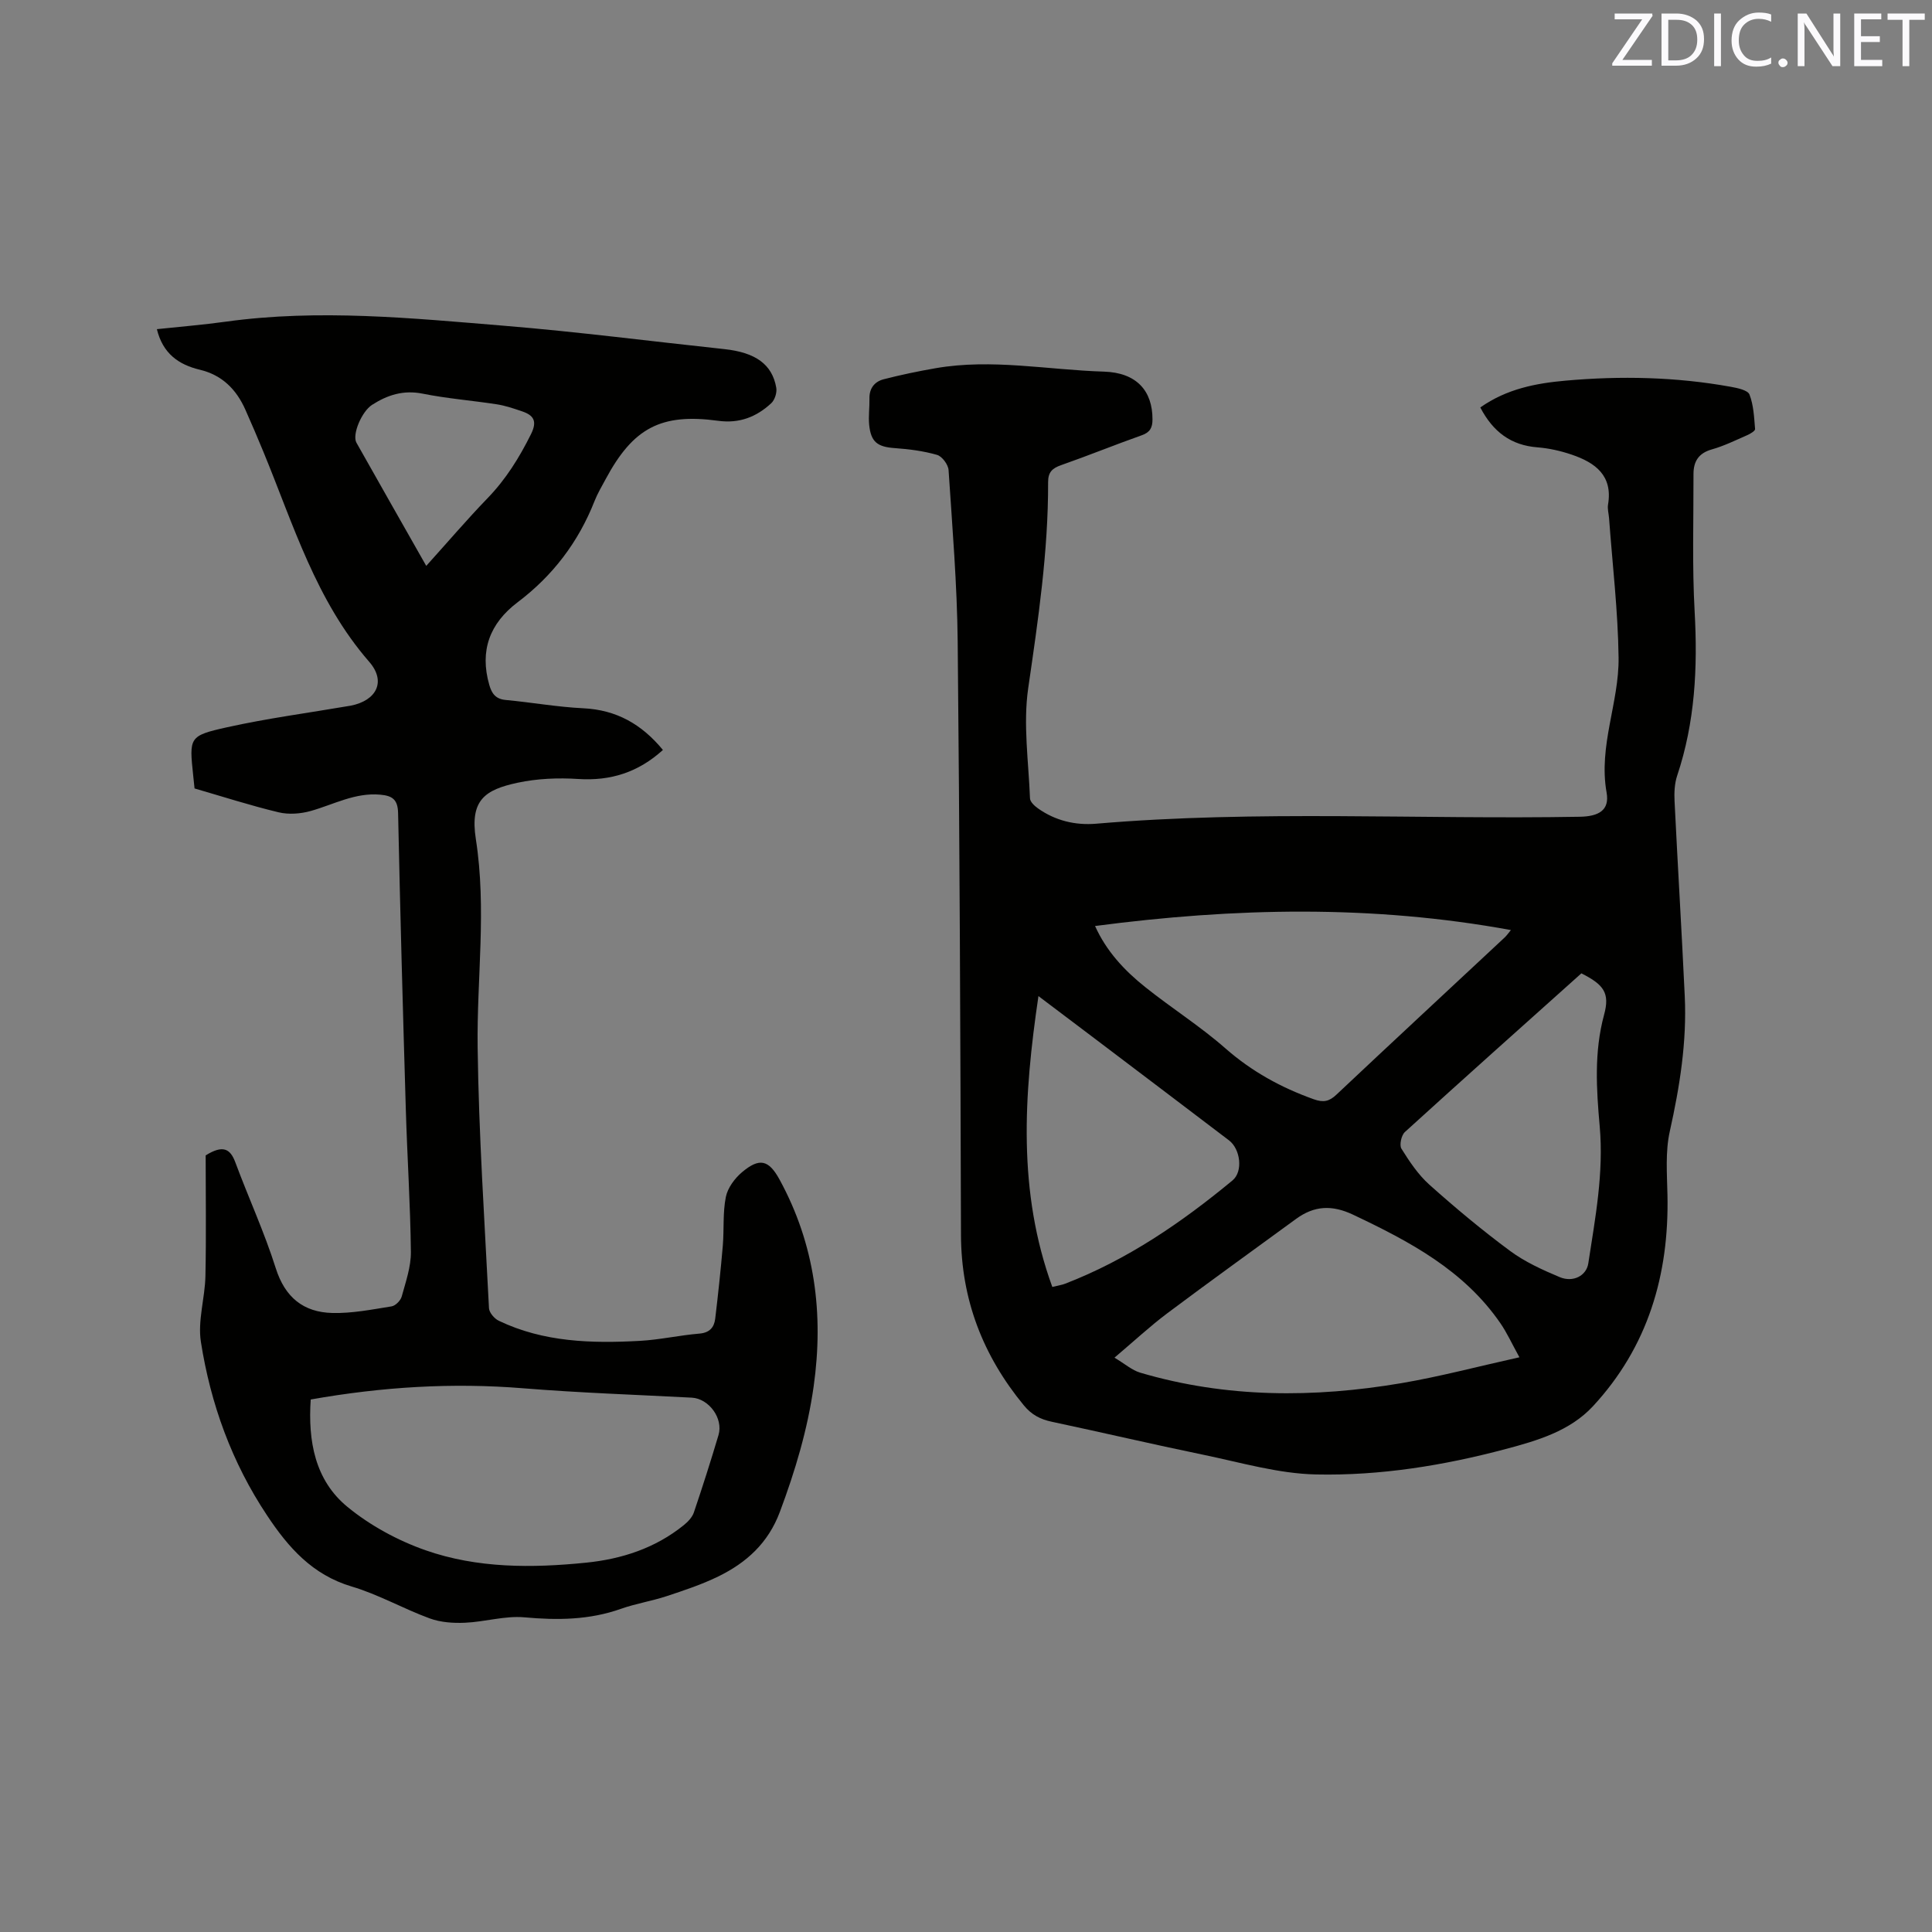 <svg enable-background="new 0 0 400 400" viewBox="0 0 400 400" xmlns="http://www.w3.org/2000/svg"><rect x="0" y="0" width="400" height="400" fill="#808080" stroke="none"/><path d="m306.48 84.36c5.48-3.86 11.54-5.01 17.64-5.55 11.43-1.02 22.87-.78 34.21 1.27 1.39.25 3.52.69 3.88 1.6.86 2.21.96 4.74 1.16 7.15.03.38-.98.98-1.61 1.26-2.43 1.06-4.83 2.25-7.36 2.96-2.73.77-3.78 2.5-3.78 5.07.02 9.52-.29 19.07.24 28.57.64 11.55.08 22.85-3.62 33.9-.55 1.65-.63 3.55-.54 5.31.66 13.45 1.48 26.89 2.11 40.33.45 9.49-1.04 18.76-3.1 28.02-.94 4.22-.57 8.77-.48 13.16.35 16.54-4.04 31.45-15.43 43.74-4.76 5.13-11.49 7.11-18.04 8.85-12.85 3.42-26.01 5.55-39.26 5.27-7.82-.16-15.62-2.48-23.38-4.08-10.47-2.16-20.89-4.61-31.35-6.83-2.39-.5-4.21-1.46-5.8-3.4-8.46-10.28-12.97-21.89-13.01-35.31-.12-40.92-.27-81.84-.68-122.76-.12-11.86-1.11-23.72-1.89-35.57-.08-1.14-1.34-2.84-2.38-3.14-2.81-.81-5.78-1.19-8.71-1.4-3.62-.25-4.99-1.23-5.35-4.85-.17-1.78.1-3.59.06-5.38-.06-2.14 1.05-3.53 2.92-4.02 3.56-.92 7.17-1.67 10.8-2.3 11.64-2.02 23.23.36 34.83.71 6.78.21 10.07 4 10.05 9.91 0 1.71-.52 2.67-2.23 3.27-5.59 1.98-11.08 4.22-16.68 6.18-1.85.65-2.71 1.46-2.7 3.54.04 14.35-2.06 28.47-4.12 42.64-1.08 7.44.08 15.21.37 22.82.03.72.94 1.56 1.64 2.06 3.61 2.56 7.74 3.54 12.06 3.18 33.35-2.85 66.76-.85 100.14-1.44 3.9-.07 6.19-1.34 5.54-5-1.73-9.68 2.6-18.63 2.48-27.96-.12-9.62-1.27-19.23-1.97-28.84-.07-.95-.37-1.94-.21-2.85 1.01-6.01-2.66-8.66-7.49-10.31-2.28-.78-4.71-1.33-7.1-1.52-5.5-.42-9.22-3.2-11.86-8.26zm8.1 196.65c-1.58-2.85-2.57-5.06-3.92-7.02-7.57-11.02-18.86-16.98-30.54-22.51-4.36-2.06-8.03-1.86-11.78.88-8.89 6.5-17.83 12.92-26.64 19.52-3.54 2.65-6.8 5.69-10.96 9.21 2.14 1.27 3.62 2.6 5.34 3.11 17.84 5.26 35.95 5.24 54.11 2.16 7.97-1.36 15.82-3.45 24.39-5.35zm-87.86-89.29c2.35 5.23 6.09 9.22 10.38 12.64 5.45 4.36 11.41 8.12 16.64 12.72 5.44 4.77 11.5 8.09 18.23 10.5 2 .72 3.21.49 4.73-.95 11.56-10.89 23.21-21.69 34.82-32.53.42-.4.76-.89 1.3-1.54-28.75-5.27-57.24-4.63-86.1-.84zm100.69 9.8c-12.3 11.01-24.48 21.88-36.55 32.86-.73.67-1.17 2.7-.71 3.44 1.66 2.66 3.47 5.38 5.78 7.45 5.37 4.8 10.92 9.43 16.7 13.71 3.08 2.28 6.71 3.93 10.28 5.43 2.82 1.18 5.55-.31 5.93-2.84 1.44-9.41 3.22-18.72 2.36-28.4-.68-7.64-1.18-15.37.9-23.04 1.25-4.54-.04-6.26-4.69-8.61zm-109.54 64.93c1.41-.35 2.04-.43 2.62-.66 12.9-4.97 24.13-12.66 34.69-21.4 2.22-1.84 1.65-6.49-.74-8.3-9.27-7.05-18.57-14.09-27.86-21.12-3.7-2.8-7.4-5.59-11.58-8.74-3.04 20.57-4.34 40.44 2.87 60.22z" fill="#010100"/><path d="m42.58 239.21c3.56-2.21 5.08-1.41 6.14 1.43 2.72 7.33 6.02 14.48 8.37 21.92 1.92 6.07 5.75 9.13 11.72 9.28 4.08.1 8.2-.72 12.26-1.37.81-.13 1.87-1.2 2.1-2.04.83-3.03 1.93-6.15 1.9-9.23-.11-9.83-.76-19.66-1.05-29.5-.61-20.45-1.17-40.91-1.6-61.36-.06-2.81-1.18-3.58-3.67-3.81-5.22-.48-9.65 2.03-14.4 3.37-2.1.59-4.57.78-6.66.28-5.85-1.4-11.6-3.26-17.41-4.94-.11-1-.19-1.84-.28-2.67-.83-7.91-.9-8.24 6.98-9.99 8.36-1.86 16.88-2.98 25.33-4.43.1-.02.21-.03.31-.05 5.29-1.04 7.4-4.96 3.83-9.07-11.05-12.69-15.7-28.42-21.9-43.45-1.21-2.94-2.46-5.86-3.75-8.76-1.86-4.19-4.81-7.17-9.42-8.27-4.4-1.05-7.67-3.35-8.9-8.4 4.88-.52 9.59-.9 14.26-1.55 19.28-2.67 38.51-.73 57.71.85 15.2 1.25 30.34 3.21 45.51 4.83 6.45.69 9.92 3.14 10.76 8.01.17 1-.31 2.52-1.05 3.2-3.06 2.83-6.58 4.23-10.99 3.63-11.85-1.61-17.6 1.49-23.28 12.07-.8 1.49-1.68 2.96-2.3 4.53-3.34 8.5-8.65 15.48-15.94 20.98-5.77 4.36-7.89 10.02-5.86 17.1.51 1.79 1.32 2.93 3.39 3.12 5.37.5 10.7 1.46 16.08 1.72 6.86.33 12.09 3.3 16.48 8.63-5.09 4.62-10.81 6.45-17.55 6.01-4.16-.27-8.49-.09-12.55.78-6.72 1.45-9.9 3.55-8.63 11.68 2.26 14.49.18 28.76.37 43.11.23 18.01 1.44 36.01 2.35 54 .05.92 1.12 2.17 2.03 2.6 9.29 4.45 19.24 4.71 29.24 4.16 4.11-.23 8.18-1.16 12.28-1.5 2.14-.18 3.07-1.29 3.29-3.11.6-5.02 1.14-10.06 1.57-15.1.28-3.36-.03-6.81.63-10.09.38-1.88 1.84-3.85 3.36-5.13 3.62-3.04 5.52-2.55 7.76 1.54 7.34 13.44 9.17 27.8 7.06 42.81-1.26 8.96-3.83 17.52-7 26-2.42 6.46-6.93 10.52-12.77 13.37-3.4 1.66-7.05 2.87-10.65 4.06-3.11 1.03-6.4 1.54-9.48 2.63-6.55 2.32-13.15 2.38-19.99 1.76-4.02-.36-8.17.94-12.28 1.12-2.44.11-5.07-.07-7.33-.9-5.46-2-10.61-4.96-16.15-6.6-8.15-2.42-13.14-8.11-17.53-14.74-7.28-10.93-11.68-23.06-13.69-35.93-.68-4.37.84-9.03.94-13.57.18-8.46.05-16.93.05-25.02zm21.75 50.54c-.57 8.53.83 16.67 7.6 22.23 4.7 3.86 10.41 6.96 16.16 8.98 10.74 3.76 22.06 3.71 33.29 2.57 7.36-.75 14.29-3 20.17-7.75.87-.7 1.77-1.64 2.11-2.65 1.8-5.31 3.5-10.65 5.1-16.02 1.03-3.47-2.01-7.56-5.54-7.74-11.63-.61-23.27-1-34.88-1.94-14.65-1.19-29.16-.31-44.01 2.32zm23.92-172.59c4.45-4.93 8.43-9.6 12.68-14 3.81-3.93 6.6-8.43 9.02-13.3 1.34-2.71.51-3.9-1.9-4.71-1.7-.57-3.42-1.17-5.18-1.44-5.12-.79-10.31-1.19-15.38-2.21-3.97-.79-7.26.27-10.46 2.32-2.12 1.36-4.18 6.15-3.23 7.84 4.72 8.38 9.48 16.74 14.45 25.5z" fill="#010100"/><g fill="#fbfafc"><path d="m342.2 3.2-6.3 9.2h6.1v1.2h-8.2v-.5l6.2-9.1h-5.7v-1.2h7.8v.4z"/><path d="m344 13.7v-10.9h3.1c1.6 0 3 .5 4.1 1.4 1.1 1 1.6 2.2 1.6 3.9s-.5 3-1.6 4-2.5 1.5-4.2 1.5h-3zm1.4-9.6v8.4h1.6c1.4 0 2.5-.4 3.2-1.1.8-.8 1.2-1.8 1.2-3.2s-.4-2.4-1.2-3.1-1.8-1-3.1-1z"/><path d="m356.3 2.8v10.9h-1.4v-10.9z"/><path d="m366.6 13.2c-.8.4-1.8.6-3 .6-1.6 0-2.8-.5-3.7-1.5s-1.4-2.3-1.4-3.9c0-1.7.5-3.2 1.6-4.2s2.4-1.6 4-1.6c1 0 1.9.1 2.6.4v1.5c-.8-.4-1.6-.6-2.6-.6-1.2 0-2.2.4-3 1.2s-1.1 1.9-1.1 3.3c0 1.3.4 2.3 1.1 3.1s1.6 1.1 2.8 1.1c1.1 0 2-.2 2.8-.7v1.3z"/><path d="m368.2 13c0-.3.1-.5.3-.6.2-.2.4-.3.6-.3.3 0 .5.1.7.3s.3.4.3.6-.1.5-.3.6c-.2.2-.4.3-.7.3s-.5-.1-.6-.3c-.2-.2-.3-.4-.3-.6z"/><path d="m381.1 13.7h-1.7l-5.5-8.4c-.2-.2-.3-.5-.4-.7 0 .2.1.8.1 1.5v7.6h-1.4v-10.9h1.8l5.3 8.3c.3.4.4.6.4.8 0-.3-.1-.8-.1-1.6v-7.5h1.4v10.9z"/><path d="m389.7 13.7h-5.8v-10.9h5.6v1.2h-4.2v3.5h3.9v1.2h-3.9v3.7h4.4z"/><path d="m398.4 4.1h-3.1v9.6h-1.4v-9.6h-3.1v-1.3h7.7v1.3z"/></g></svg>